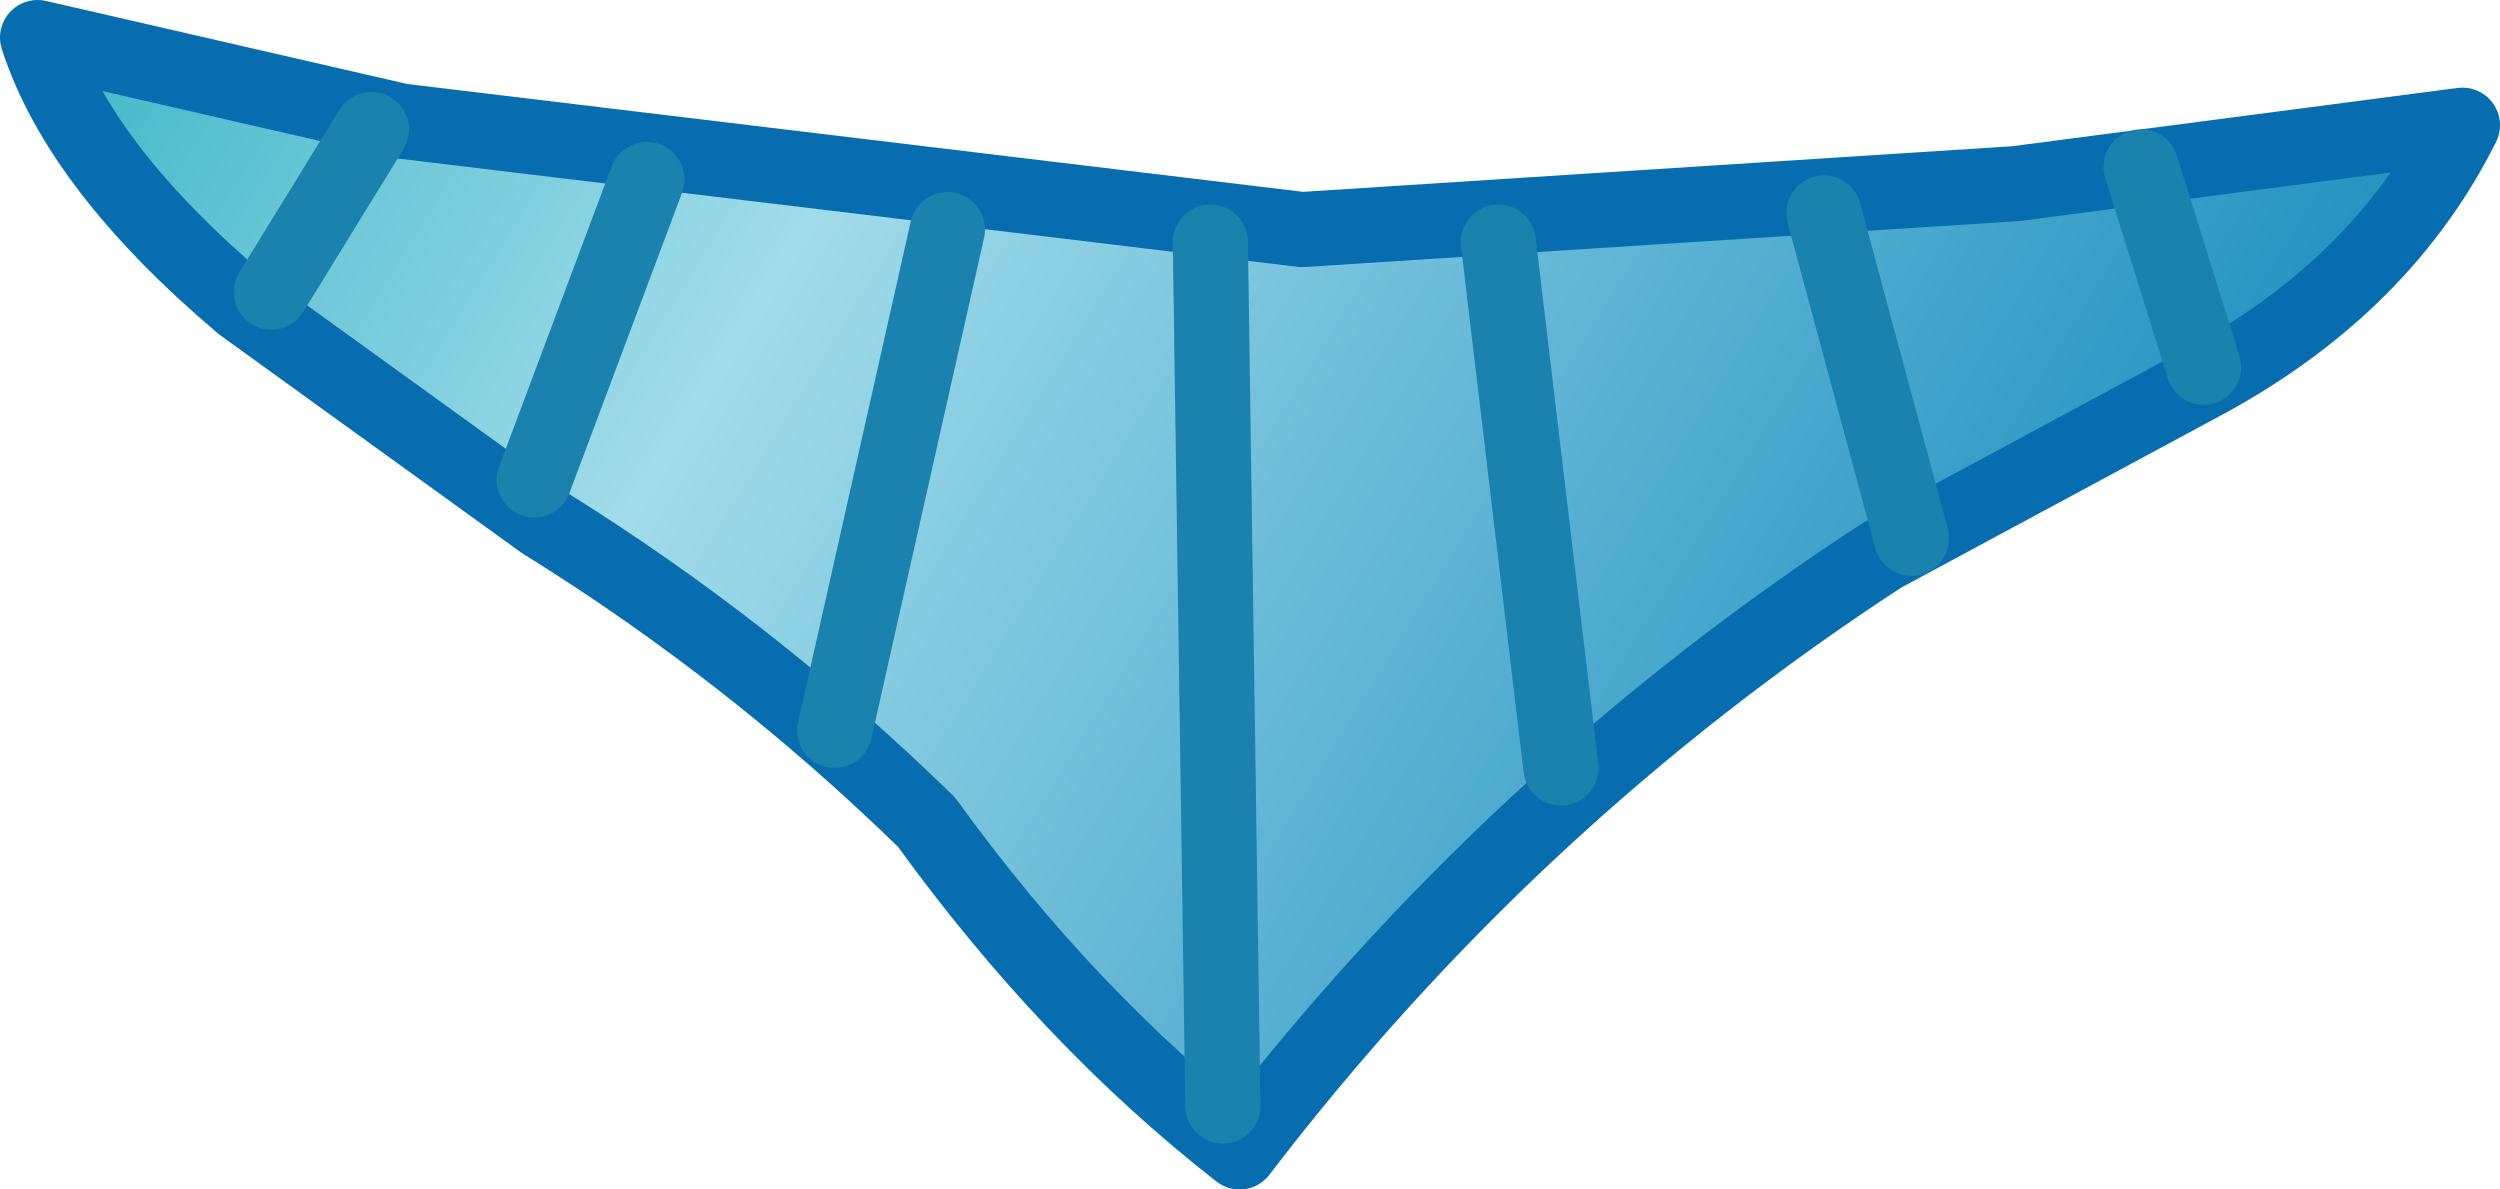 <?xml version="1.0" encoding="UTF-8" standalone="no"?>
<svg xmlns:xlink="http://www.w3.org/1999/xlink" height="14.25px" width="29.95px" xmlns="http://www.w3.org/2000/svg">
  <g transform="matrix(1.0, 0.0, 0.0, 1.0, 15.55, 45.3)">
    <path d="M8.6 -43.1 L13.95 -43.8 Q13.0 -41.9 10.9 -40.75 L7.0 -38.65 Q2.55 -35.75 -0.7 -31.5 -2.75 -33.1 -4.45 -35.45 -6.55 -37.5 -9.05 -39.05 L-12.65 -41.65 Q-14.6 -43.3 -15.1 -44.85 L-10.75 -43.85 0.05 -42.55 8.6 -43.1" fill="url(#gradient0)" fill-rule="evenodd" stroke="none"/>
    <path d="M8.6 -43.1 L0.05 -42.55 -10.75 -43.85 -15.1 -44.85 Q-14.6 -43.3 -12.65 -41.65 L-9.05 -39.05 Q-6.55 -37.5 -4.45 -35.45 -2.75 -33.1 -0.7 -31.5 2.55 -35.75 7.0 -38.65 L10.9 -40.75 Q13.0 -41.9 13.95 -43.8 L8.6 -43.1 Z" fill="none" stroke="#076dae" stroke-linecap="round" stroke-linejoin="round" stroke-width="0.9"/>
    <path d="M-11.1 -43.75 L-12.3 -41.8" fill="none" stroke="#1a82ac" stroke-linecap="round" stroke-linejoin="round" stroke-width="0.9"/>
    <path d="M-7.8 -43.15 L-9.15 -39.55" fill="none" stroke="#1a82ac" stroke-linecap="round" stroke-linejoin="round" stroke-width="0.9"/>
    <path d="M-4.2 -42.55 L-5.55 -36.55" fill="none" stroke="#1a82ac" stroke-linecap="round" stroke-linejoin="round" stroke-width="0.9"/>
    <path d="M-1.05 -42.4 L-0.9 -32.05" fill="none" stroke="#1a82ac" stroke-linecap="round" stroke-linejoin="round" stroke-width="0.9"/>
    <path d="M2.4 -42.4 L3.15 -36.1" fill="none" stroke="#1a82ac" stroke-linecap="round" stroke-linejoin="round" stroke-width="0.9"/>
    <path d="M6.3 -42.75 L7.35 -38.85" fill="none" stroke="#1a82ac" stroke-linecap="round" stroke-linejoin="round" stroke-width="0.9"/>
    <path d="M10.1 -43.3 L10.85 -40.9" fill="none" stroke="#1a82ac" stroke-linecap="round" stroke-linejoin="round" stroke-width="0.9"/>
  </g>
  <defs>
    <linearGradient gradientTransform="matrix(0.013, 0.008, -0.008, 0.013, -1.65, -42.45)" gradientUnits="userSpaceOnUse" id="gradient0" spreadMethod="pad" x1="-819.2" x2="819.2">
      <stop offset="0.0" stop-color="#41b7c8"/>
      <stop offset="0.353" stop-color="#a1dcea"/>
      <stop offset="1.0" stop-color="#2492c1"/>
    </linearGradient>
  </defs>
</svg>
